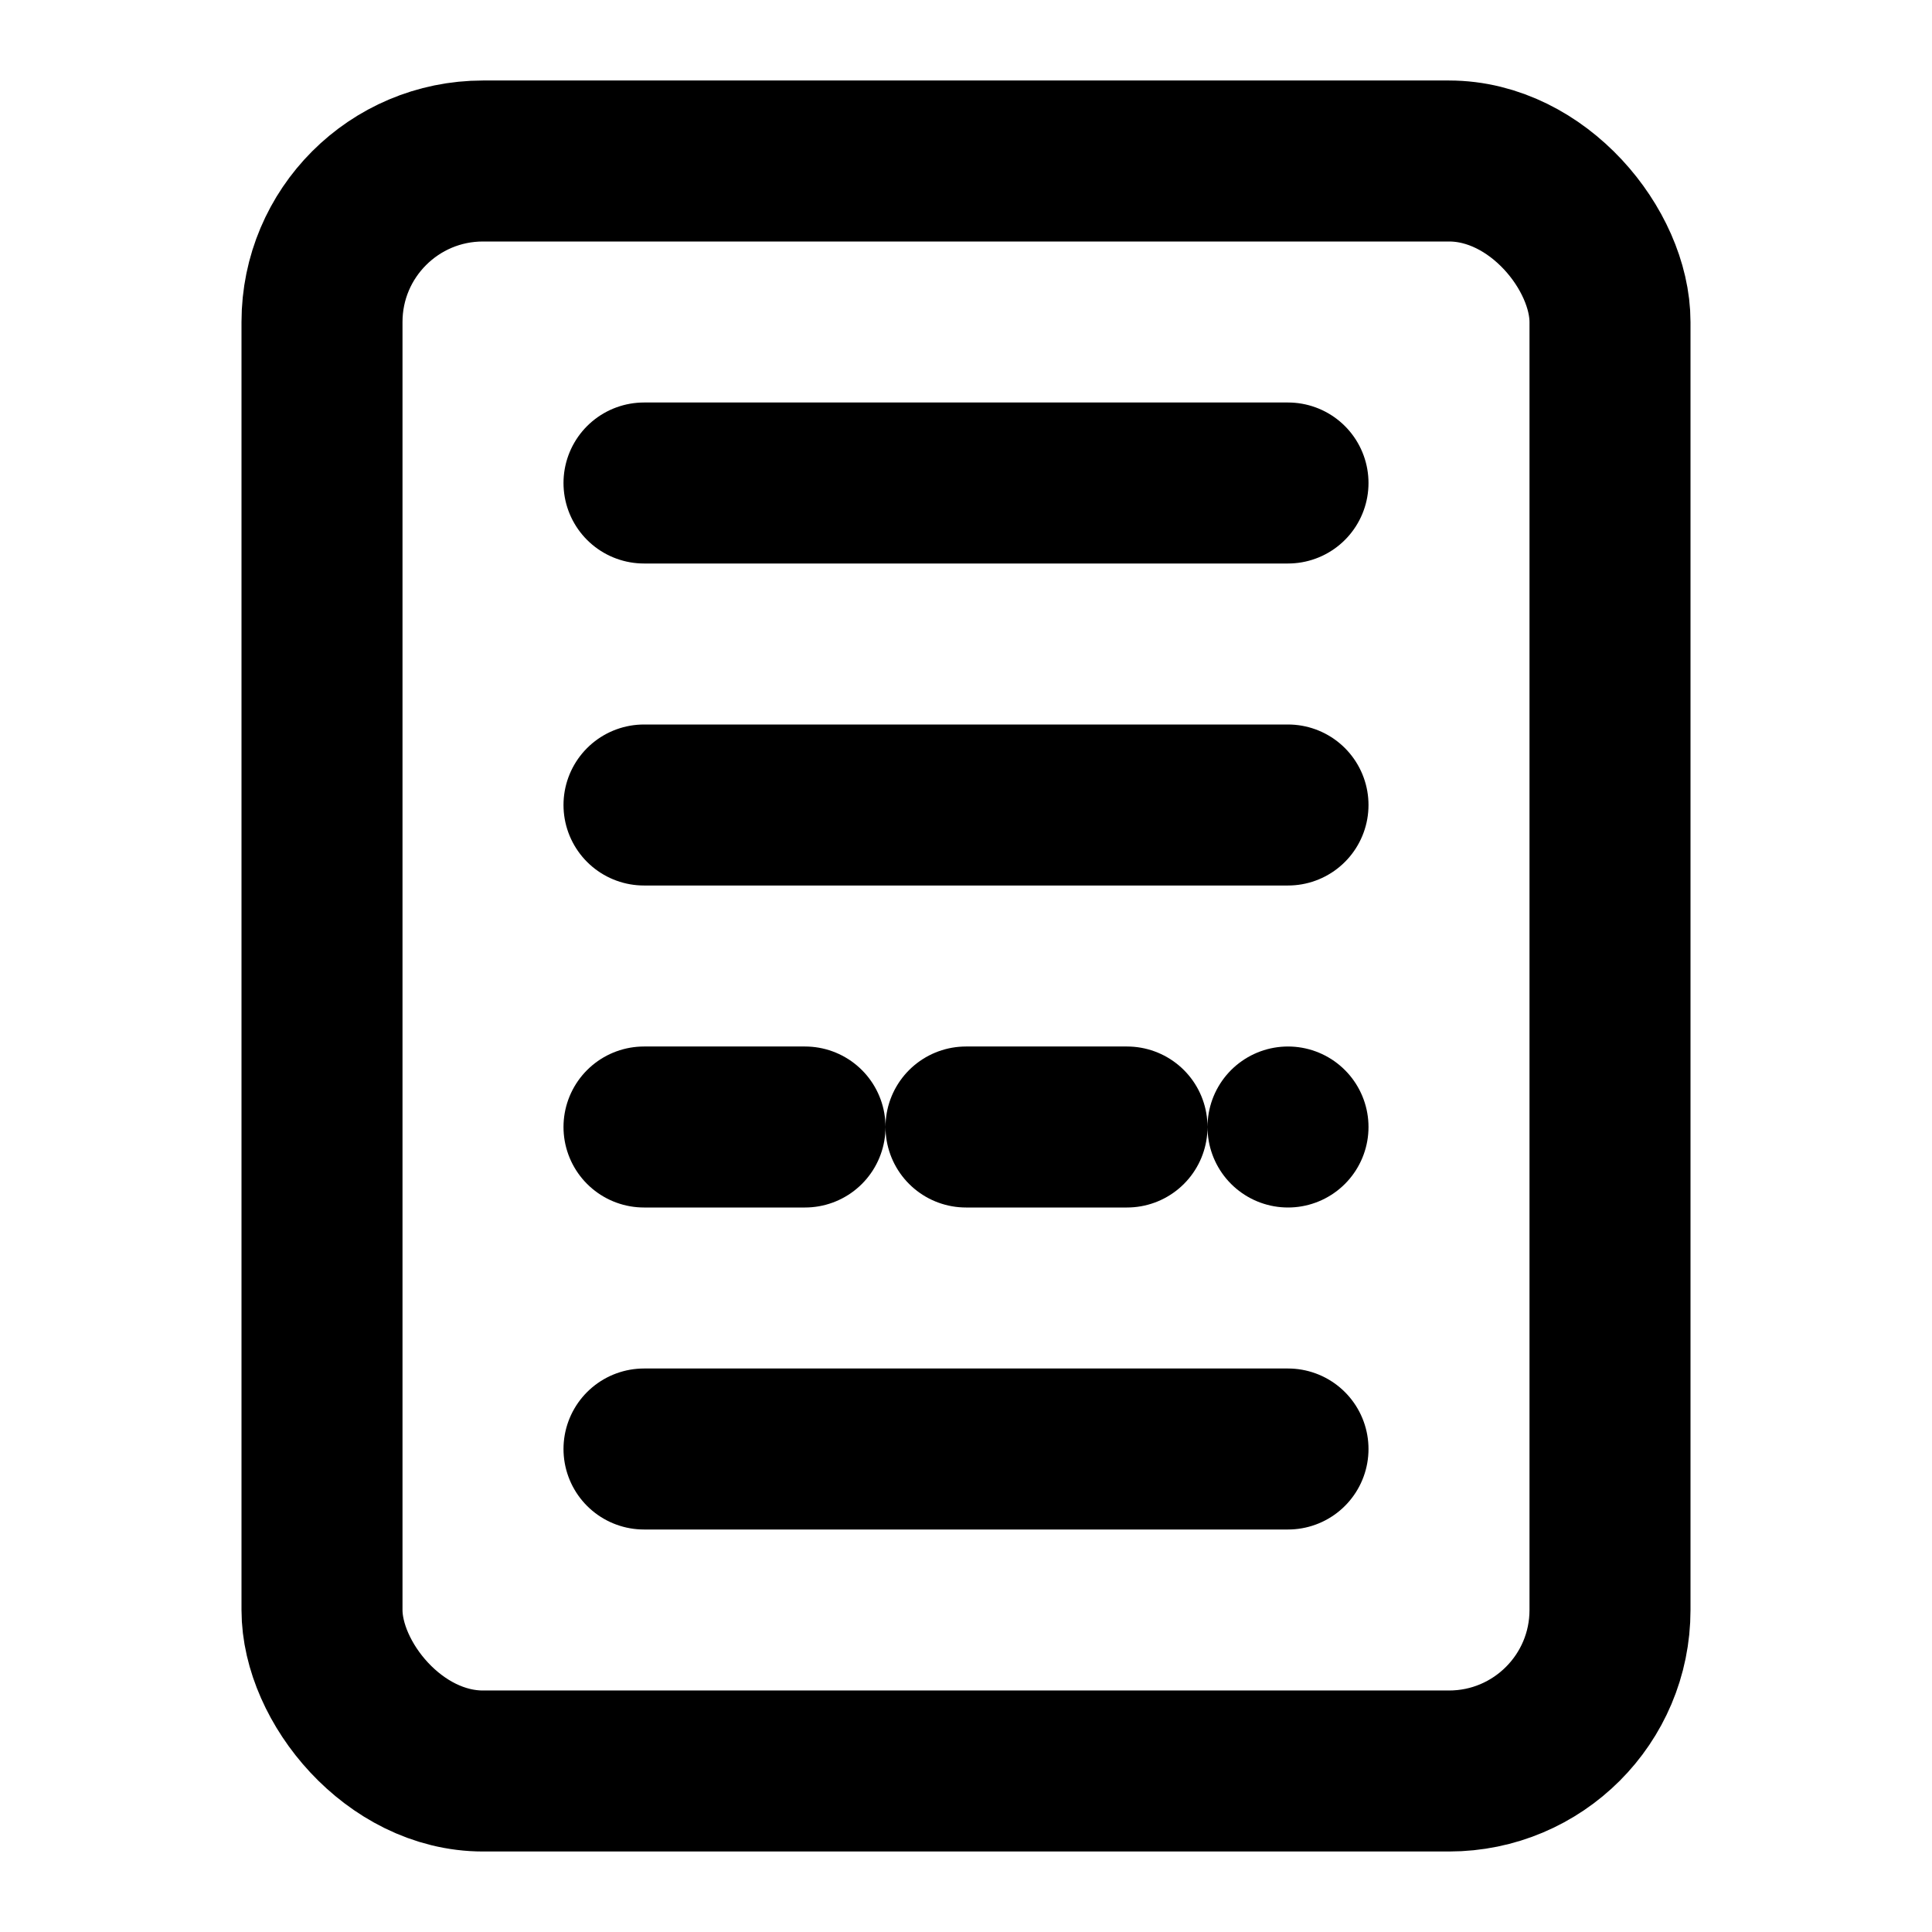 <svg xmlns="http://www.w3.org/2000/svg" viewBox="0 0 24 24" width="22" height="22" fill="none" stroke="currentColor" stroke-width="2" stroke-linecap="round" stroke-linejoin="round"><rect x="4" y="2" width="16" height="20" rx="2"/><path d="M8 6h8"/><path d="M8 10h8M8 14h2M12 14h2M16 14h0M8 18h8"/></svg>